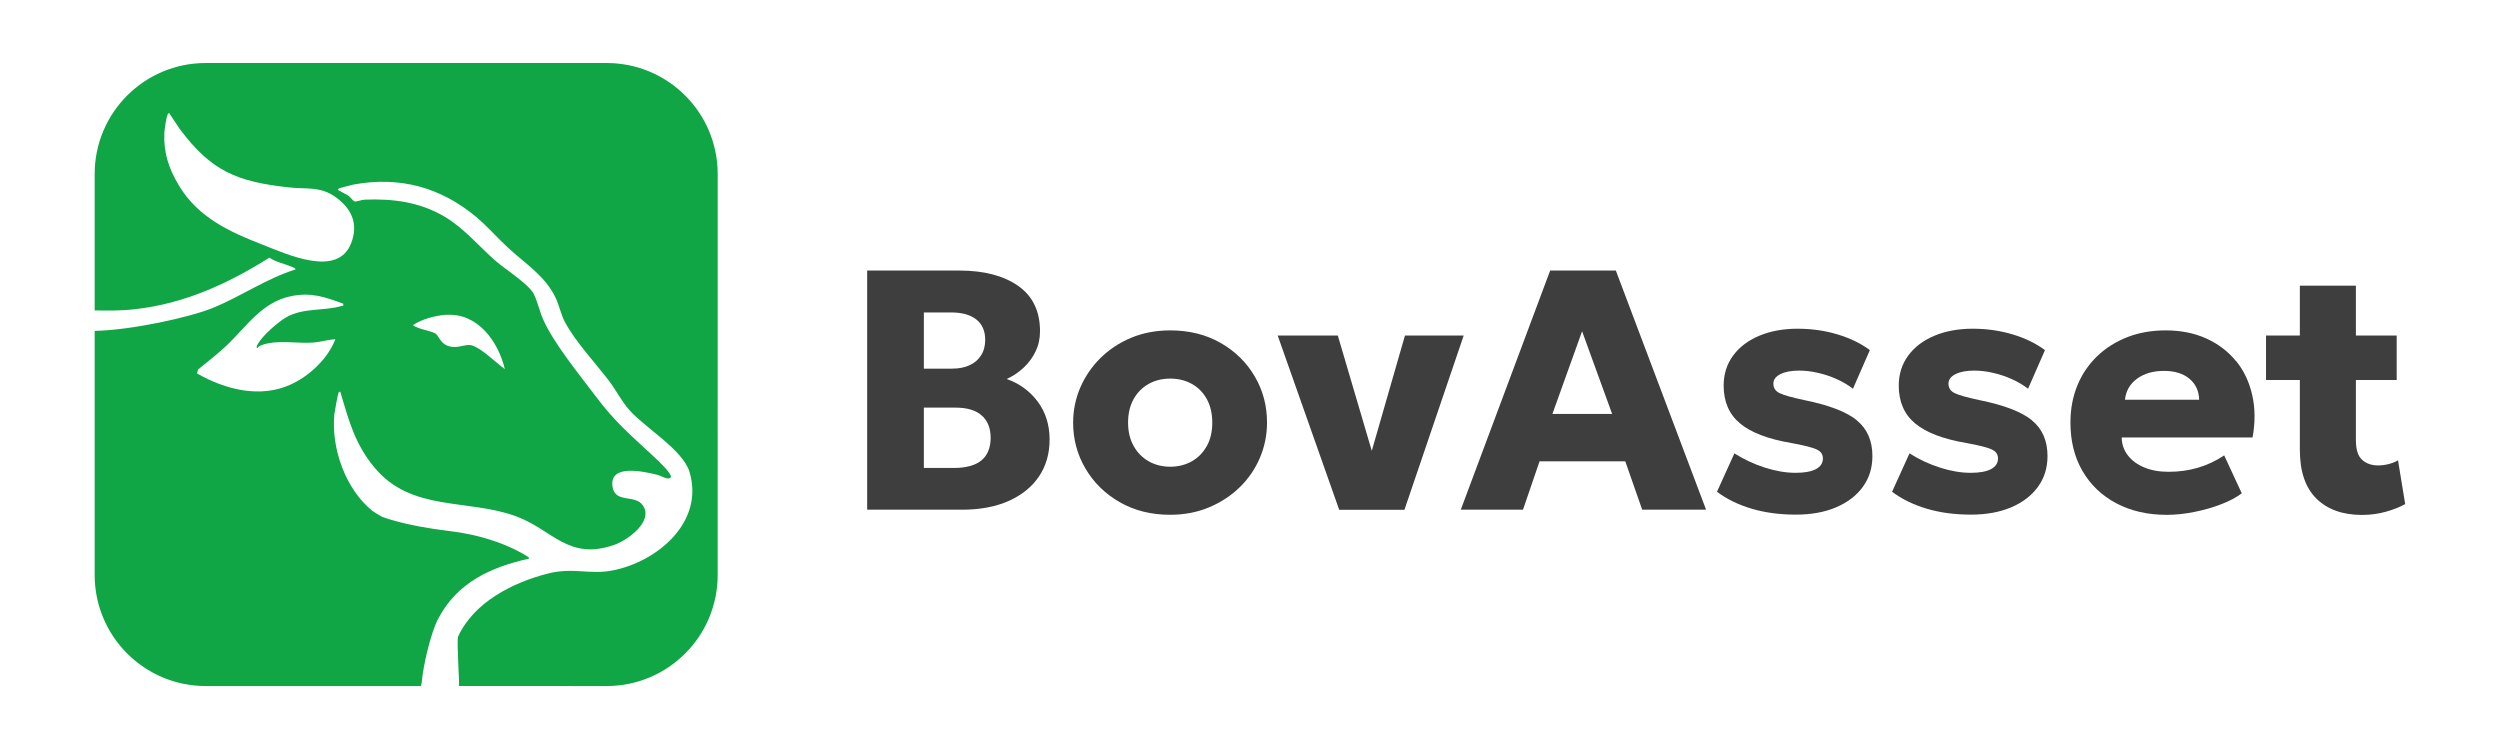 <?xml version="1.0" encoding="UTF-8"?>
<svg id="Camada_1" data-name="Camada 1" xmlns="http://www.w3.org/2000/svg" viewBox="0 0 344.37 103.17">
  <defs>
    <style>
      .cls-1 {
        fill: #3e3e3e;
      }

      .cls-2 {
        fill: #10a645;
      }
    </style>
  </defs>
  <g>
    <path class="cls-1" d="M138.65,52.22c.86-.39,1.64-.91,2.34-1.56.7-.65,1.25-1.4,1.66-2.25s.61-1.77.61-2.78c0-2.76-1-4.84-3.01-6.25-2.01-1.4-4.69-2.11-8.05-2.11h-12.75v32.94h13.06c2.48,0,4.62-.4,6.42-1.2,1.8-.8,3.2-1.92,4.18-3.37.98-1.44,1.47-3.15,1.47-5.11s-.54-3.74-1.63-5.2c-1.09-1.46-2.52-2.5-4.29-3.13ZM127.26,43.04h3.77c1.51,0,2.66.33,3.47.98.81.65,1.21,1.58,1.21,2.79,0,.83-.19,1.55-.57,2.14-.38.6-.9,1.05-1.58,1.36-.67.31-1.48.47-2.42.47h-3.88v-7.74ZM135.19,63.42c-.85.69-2.12,1.04-3.81,1.04h-4.12v-8.31h4.38c1.58,0,2.78.36,3.6,1.09.82.73,1.22,1.75,1.22,3.07s-.42,2.42-1.27,3.11Z"/>
    <path class="cls-1" d="M168.14,47.24c-2.01-1.15-4.32-1.73-6.94-1.73-1.96,0-3.76.34-5.39,1.02-1.63.68-3.04,1.62-4.24,2.8-1.19,1.19-2.11,2.54-2.77,4.07-.65,1.53-.98,3.13-.98,4.81,0,2.31.57,4.42,1.71,6.35,1.14,1.93,2.71,3.47,4.72,4.62,2.01,1.15,4.32,1.73,6.94,1.73,1.96,0,3.76-.35,5.39-1.04,1.63-.69,3.04-1.62,4.24-2.8,1.19-1.18,2.11-2.53,2.75-4.06.64-1.53.96-3.13.96-4.81,0-2.31-.56-4.42-1.69-6.35s-2.7-3.47-4.71-4.62ZM166.23,61.44c-.5.91-1.19,1.61-2.07,2.11-.88.49-1.87.74-2.96.74s-2.09-.25-2.96-.74-1.57-1.2-2.08-2.11c-.51-.91-.77-1.98-.77-3.22s.25-2.31.75-3.22c.5-.91,1.19-1.61,2.07-2.11.88-.49,1.87-.74,2.99-.74s2.11.25,2.99.74c.88.49,1.56,1.2,2.06,2.11.49.91.74,1.98.74,3.22s-.25,2.31-.75,3.22Z"/>
    <polygon class="cls-1" points="193.53 46.22 188.96 62.1 184.28 46.22 176 46.22 184.47 70.22 193.46 70.22 201.62 46.22 193.53 46.22"/>
    <path class="cls-1" d="M213.53,37.27l-12.31,32.94h8.57l2.28-6.66h11.81l2.33,6.66h8.8l-12.43-32.94h-9.06ZM213.84,57.02l4.09-11.39,4.14,11.39h-8.24Z"/>
    <path class="cls-1" d="M255.79,57.9c-1.43-1.17-3.85-2.1-7.27-2.79-1.69-.36-2.82-.68-3.39-.96s-.85-.71-.85-1.29.33-1.01.98-1.33c.65-.32,1.5-.48,2.55-.48.85,0,1.72.1,2.61.31.89.2,1.76.49,2.6.87.84.38,1.58.82,2.22,1.32l2.33-5.32c-1.24-.93-2.73-1.65-4.46-2.17-1.73-.52-3.57-.78-5.52-.78s-3.75.33-5.28.98c-1.53.65-2.73,1.56-3.59,2.74-.86,1.18-1.29,2.55-1.29,4.12,0,2.21.75,3.95,2.25,5.2,1.5,1.26,3.86,2.16,7.09,2.71,1.71.31,2.86.6,3.45.87.59.27.88.68.88,1.25,0,.64-.32,1.13-.96,1.47-.64.34-1.58.51-2.8.51-1.33,0-2.75-.24-4.24-.72-1.49-.48-2.89-1.13-4.19-1.96l-2.4,5.29c1.33,1,2.92,1.78,4.76,2.33,1.84.55,3.88.82,6.11.82,2.1,0,3.94-.33,5.52-1,1.58-.67,2.81-1.6,3.69-2.81.89-1.21,1.33-2.63,1.33-4.26,0-2.1-.71-3.74-2.14-4.91Z"/>
    <path class="cls-1" d="M279.91,57.9c-1.43-1.17-3.85-2.1-7.27-2.79-1.69-.36-2.82-.68-3.39-.96s-.85-.71-.85-1.29.33-1.01.98-1.33c.65-.32,1.5-.48,2.55-.48.85,0,1.72.1,2.61.31.89.2,1.76.49,2.6.87.84.38,1.58.82,2.22,1.32l2.33-5.32c-1.24-.93-2.73-1.65-4.46-2.17-1.73-.52-3.57-.78-5.52-.78s-3.75.33-5.28.98c-1.53.65-2.73,1.56-3.59,2.74-.86,1.18-1.29,2.55-1.29,4.12,0,2.21.75,3.95,2.25,5.2,1.5,1.26,3.86,2.16,7.09,2.71,1.71.31,2.86.6,3.45.87.59.27.88.68.88,1.25,0,.64-.32,1.13-.96,1.47-.64.34-1.58.51-2.8.51-1.33,0-2.75-.24-4.24-.72-1.49-.48-2.89-1.13-4.19-1.96l-2.4,5.29c1.33,1,2.92,1.78,4.76,2.33,1.84.55,3.88.82,6.11.82,2.1,0,3.94-.33,5.52-1,1.58-.67,2.81-1.6,3.69-2.81.89-1.21,1.33-2.63,1.33-4.26,0-2.1-.71-3.74-2.14-4.91Z"/>
    <path class="cls-1" d="M308,49.74c-1.07-1.33-2.44-2.36-4.08-3.11-1.65-.75-3.52-1.12-5.62-1.12-1.91,0-3.67.31-5.26.93-1.59.62-2.98,1.49-4.15,2.62-1.18,1.13-2.09,2.47-2.73,4.02s-.96,3.26-.96,5.11c0,2.56.55,4.79,1.66,6.69,1.11,1.91,2.66,3.39,4.66,4.45,2,1.06,4.32,1.59,6.95,1.59,1.19,0,2.44-.13,3.75-.39,1.31-.26,2.55-.61,3.72-1.06,1.17-.45,2.12-.95,2.86-1.52l-2.42-5.22c-1.16.77-2.38,1.34-3.65,1.71-1.27.37-2.61.55-4.02.55-1.27,0-2.38-.2-3.34-.6s-1.71-.95-2.26-1.66c-.55-.71-.83-1.53-.85-2.47h18.03c.38-2.1.36-4.05-.05-5.85-.41-1.8-1.15-3.36-2.22-4.68ZM292.71,55.06c.13-1.21.68-2.17,1.66-2.89s2.22-1.08,3.71-1.08,2.64.36,3.51,1.08c.86.72,1.31,1.69,1.34,2.89h-10.21Z"/>
    <path class="cls-1" d="M330.34,63.4c-.41.24-.85.41-1.33.53-.48.12-.96.18-1.45.18-.89,0-1.62-.26-2.19-.78-.57-.52-.85-1.42-.85-2.71v-8.28h5.62v-6.12h-5.62v-6.87h-7.72v6.87h-4.66v6.12h4.66v9.62c0,2.98.76,5.22,2.28,6.72,1.52,1.5,3.62,2.25,6.28,2.25,1.16,0,2.26-.15,3.29-.44s1.92-.64,2.66-1.05l-.99-6.05Z"/>
  </g>
  <path class="cls-2" d="M83.56,8.68H28.33c-8.44,0-15.29,6.84-15.29,15.29v18.79c1.81.03,3.6.06,5.59-.17,6.79-.77,12.76-3.5,18.48-7.1.96.66,2.2.86,3.22,1.32.15.07.35.1.37.31-3.98,1.23-7.44,3.68-11.29,5.26-3.36,1.38-11.42,3.1-16.37,3.2v33.62c0,8.45,6.85,15.3,15.29,15.3h29.66c.04-.23.1-.47.11-.54.18-2.24,1.23-6.77,2.26-8.73,2.64-5.01,7.21-7.09,12.54-8.29,0-.09-.06-.16-.14-.21,0,0-3.85-2.73-10.64-3.55-3.4-.41-5.79-.91-7.32-1.32-1.54-.4-2.23-.7-2.23-.7-.49-.3-1.03-.6-1.26-.78-3.71-2.97-5.72-8.66-5.25-13.33.04-.35.49-2.88.6-3,.24-.25.26.06.31.23,1.12,3.8,1.97,6.92,4.57,10.07,5.13,6.23,12.92,4.3,19.61,6.79,4.99,1.86,7.15,6.14,13.5,3.9,1.82-.64,5.42-3.23,3.9-5.43-1.1-1.56-3.8-.24-4.17-2.54-.52-3.28,4.43-2.09,6.22-1.65.58.15,1.45.8,1.82.3.12-.54-1.95-2.45-2.43-2.89-3.27-3.05-5.23-4.64-8-8.33-2.22-2.95-5.67-7.16-7.13-10.41-.51-1.12-.81-2.54-1.32-3.57-.69-1.38-3.9-3.4-5.22-4.54-2.38-2.07-4.37-4.54-7.12-6.16-3.41-2-7.07-2.47-10.96-2.32-.42.02-1.12.29-1.38.25-.2-.03-.59-.6-.84-.77-.35-.24-.83-.43-1.17-.66-.1-.07-.44-.1-.2-.34.08-.07,1.83-.52,2.1-.57,6.33-1.15,11.95.39,16.83,4.46,1.57,1.31,2.92,2.89,4.42,4.27,2.4,2.22,5.17,3.9,6.59,6.99.45,1,.72,2.29,1.22,3.21,1.47,2.77,4.22,5.66,6.14,8.2.94,1.25,1.67,2.73,2.76,3.96,2.16,2.44,7.36,5.46,8.27,8.51,2.08,6.93-4.47,12.38-10.61,13.57-3.18.61-5.4-.46-8.88.42-4.84,1.23-10.19,3.93-12.38,8.67-.24.51.23,6.65.1,6.82h-.01s20.36.01,20.36.01c8.45,0,15.3-6.85,15.3-15.3V23.97c0-8.45-6.85-15.29-15.3-15.29ZM61.53,43.37c4.3-.26,7.11,3.69,8.01,7.47h0c-1.21-.86-3.1-2.78-4.46-3.24-.94-.31-1.88.44-3.17.11-1.28-.33-1.44-1.46-1.93-1.77-.61-.38-2.37-.59-3.1-1.14,1.15-.84,3.22-1.36,4.65-1.45ZM47.05,42.15c-2.51.73-5.24.21-7.61,1.55-1.12.63-3.34,2.58-3.93,3.7-.08.14-.28.43-.07.54.18-.22.39-.33.65-.42,2.21-.77,4.8-.15,7.14-.34.98-.08,1.98-.4,2.97-.46-1.02,2.65-3.5,5.01-6.07,6.21-4.26,1.99-9.11.73-12.99-1.49l.14-.54c1.36-1.12,2.79-2.2,4.06-3.42,2.65-2.56,4.77-5.86,8.73-6.68,2.77-.57,4.66.1,7.21,1.03h0c.04.4,0,.24-.22.31ZM48.36,33.52c-1.86,4.78-8.85,1.48-12.15.2-4.62-1.79-8.95-3.78-11.59-8.21-1.37-2.3-2.1-4.47-1.98-7.2,0-.18.31-2.97.67-2.72h0s1.41,2.12,1.41,2.12c4.36,5.86,7.89,7.33,15.14,8.11,2.38.26,4.24-.17,6.3,1.28,2.26,1.59,3.26,3.7,2.2,6.43Z"/>
</svg>